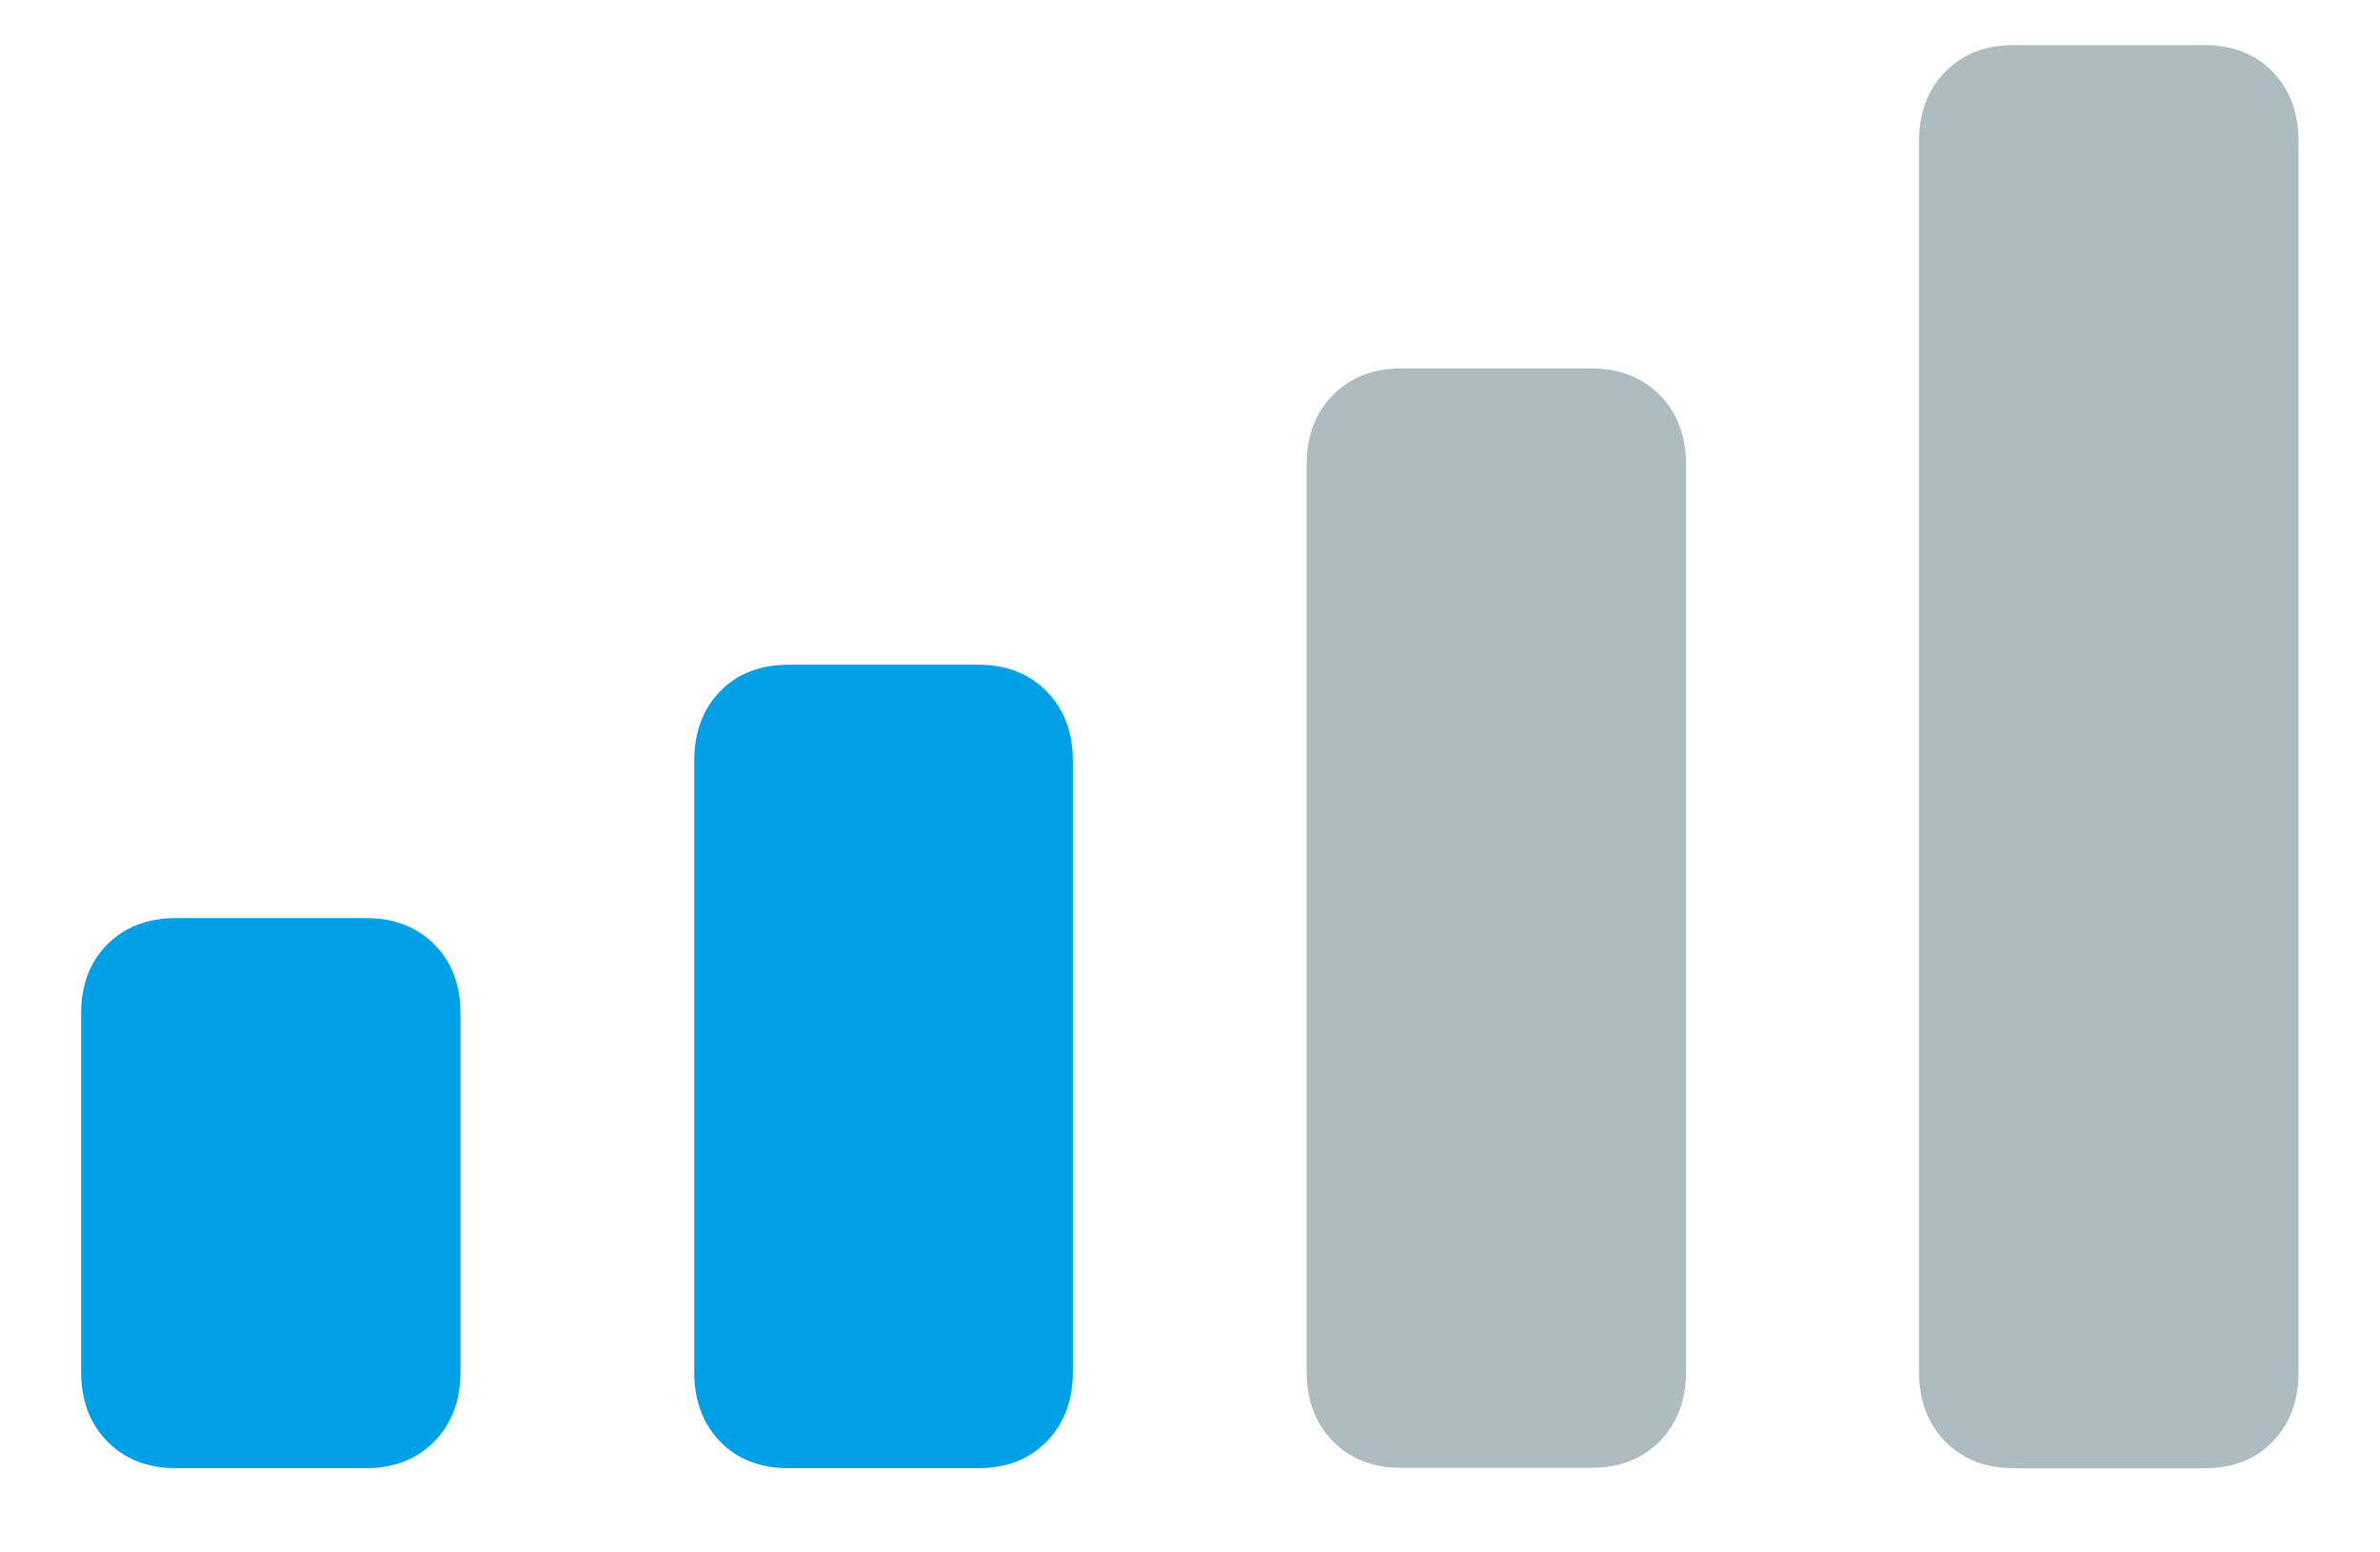 <?xml version="1.0" encoding="UTF-8"?>
<svg id="Ebene_1" data-name="Ebene 1" xmlns="http://www.w3.org/2000/svg" version="1.1" viewBox="0 0 23 15">
  <defs>
    <style>
      .cls-1 {
        fill: #adbcbf;
      }

      .cls-1, .cls-2 {
        stroke-width: 0px;
      }

      .cls-2 {
        fill: #00a0e6;
      }
    </style>
  </defs>
  <g id="Symbols">
    <g id="mini-specs">
      <g id="Group-2">
        <g id="_" data-name=" ">
          <path id="Path" class="cls-2" d="M1.704,14.186c-.276,0-.499-.086-.667-.258-.169-.172-.253-.397-.253-.674v-3.459c0-.277.084-.501.253-.67s.391-.254.667-.254h1.833c.271,0,.491.085.66.254.169.169.253.392.253.67v3.459c0,.277-.084.502-.253.674-.169.172-.389.258-.66.258h-1.833Z"/>
          <path id="Path-2" class="cls-2" d="M7.622,14.186c-.276,0-.497-.086-.664-.258-.166-.172-.249-.397-.249-.674v-5.899c0-.278.083-.503.249-.674.166-.172.387-.258.664-.258h1.834c.271,0,.49.086.659.258.169.172.253.396.253.674v5.899c0,.277-.084.502-.253.674-.169.172-.389.258-.659.258h-1.834Z"/>
          <path id="Path-3" class="cls-1" d="M13.54,14.183c-.271,0-.491-.086-.66-.258-.169-.172-.253-.397-.253-.674V4.492c0-.277.084-.502.253-.674.169-.172.389-.258.66-.258h1.834c.276,0,.498.086.667.258.169.172.253.397.253.674v8.759c0,.277-.084.502-.253.674-.169.172-.391.258-.667.258h-1.834Z"/>
          <path id="Path-4" class="cls-1" d="M19.458,14.186c-.271,0-.491-.086-.66-.258-.169-.172-.253-.397-.253-.674V1.368c0-.278.084-.503.253-.674.169-.172.388-.258.66-.258h1.849c.271,0,.49.086.656.258.166.172.25.396.25.674v11.887c0,.277-.083.502-.25.674-.166.172-.385.258-.656.258h-1.849Z"/>
        </g>
      </g>
    </g>
  </g>
</svg>